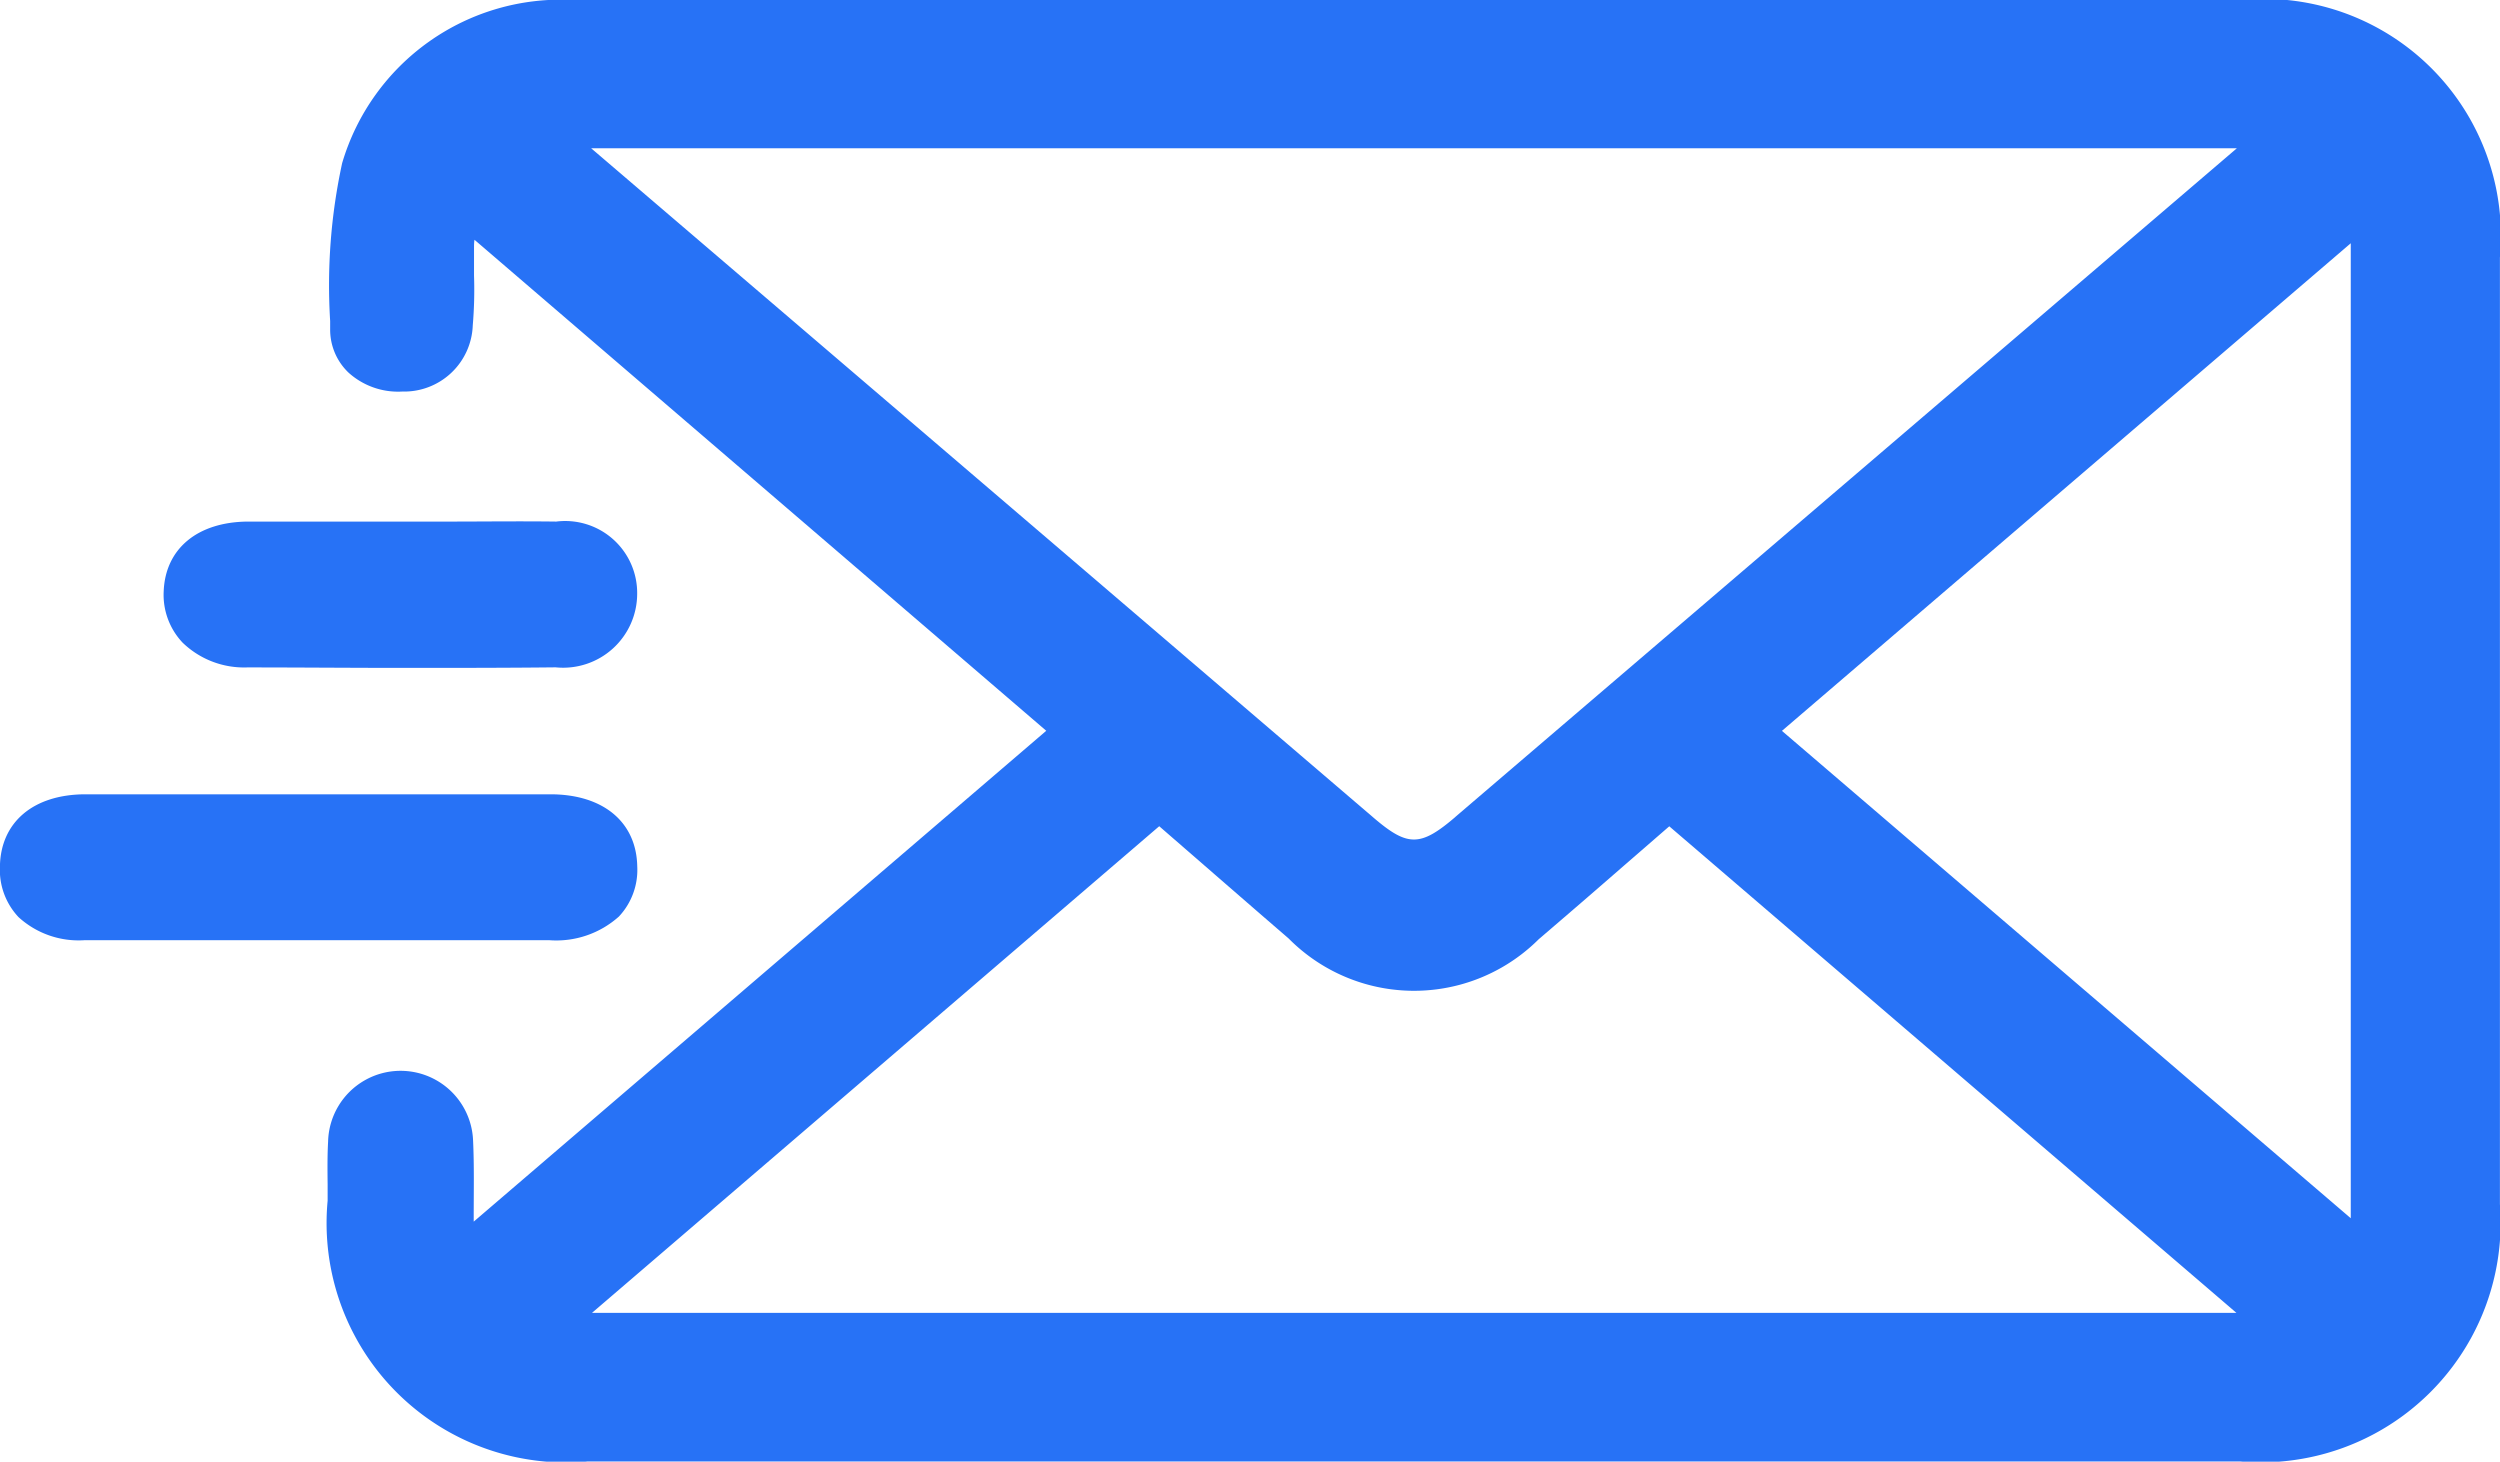 <svg xmlns="http://www.w3.org/2000/svg" xmlns:xlink="http://www.w3.org/1999/xlink" width="31.644" height="18.501" viewBox="0 0 31.644 18.501"><defs><clipPath id="a"><rect width="31.644" height="18.501" fill="#2772f6"/></clipPath></defs><g clip-path="url(#a)"><path d="M60.12,0H44.546c-1.814,0-3.69,0-5.535,0a2.886,2.886,0,0,0-2.923,2.064,7.288,7.288,0,0,0-.152,2l0,.109a.751.751,0,0,0,.232.543.935.935,0,0,0,.681.24.869.869,0,0,0,.892-.837,5.324,5.324,0,0,0,.016-.631c0-.118,0-.236,0-.353,0-.031,0-.063.006-.1L45,9.25l-7.247,6.213v-.069c0-.313.007-.637-.008-.958a.918.918,0,0,0-1.835.013c-.01.183-.008.366-.006.543,0,.069,0,.138,0,.207a3.029,3.029,0,0,0,3.286,3.3H60.118A3.034,3.034,0,0,0,63.4,15.242q0-5.991,0-11.983A3,3,0,0,0,60.12,0m1.392,3.079V15.42l-7.2-6.169ZM50.177,10.342c-.438.375-.6.378-1.026.015L46.8,8.345Q43.02,5.11,39.24,1.877H60.07l-9.893,8.464m-3.747.117.419.364c.41.356.814.708,1.219,1.057a2.234,2.234,0,0,0,3.166.009q.545-.466,1.085-.937l.567-.492,7.179,6.159H39.25Z" transform="translate(-31.757 0)" fill="#2772f6"/><path d="M6.957,88.819a1.187,1.187,0,0,0,.877-.3.862.862,0,0,0,.232-.636c-.011-.56-.43-.909-1.093-.911-2.029,0-4.01,0-5.89,0-.662,0-1.077.354-1.084.918a.871.871,0,0,0,.236.637,1.127,1.127,0,0,0,.83.292q.618,0,1.235,0H4.895c.688,0,1.375,0,2.063,0" transform="translate(0 -76.918)" fill="#2772f6"/><path d="M18.983,58.951c.662,0,1.315.006,1.956.006.666,0,1.318,0,1.951-.007a.937.937,0,0,0,1.031-.926.911.911,0,0,0-1.025-.919c-.46-.006-.927,0-1.379,0H20.347c-.446,0-.907,0-1.361,0-.632.007-1.037.344-1.058.882a.88.88,0,0,0,.239.65,1.119,1.119,0,0,0,.816.314" transform="translate(-15.856 -50.503)" fill="#2772f6"/></g></svg>